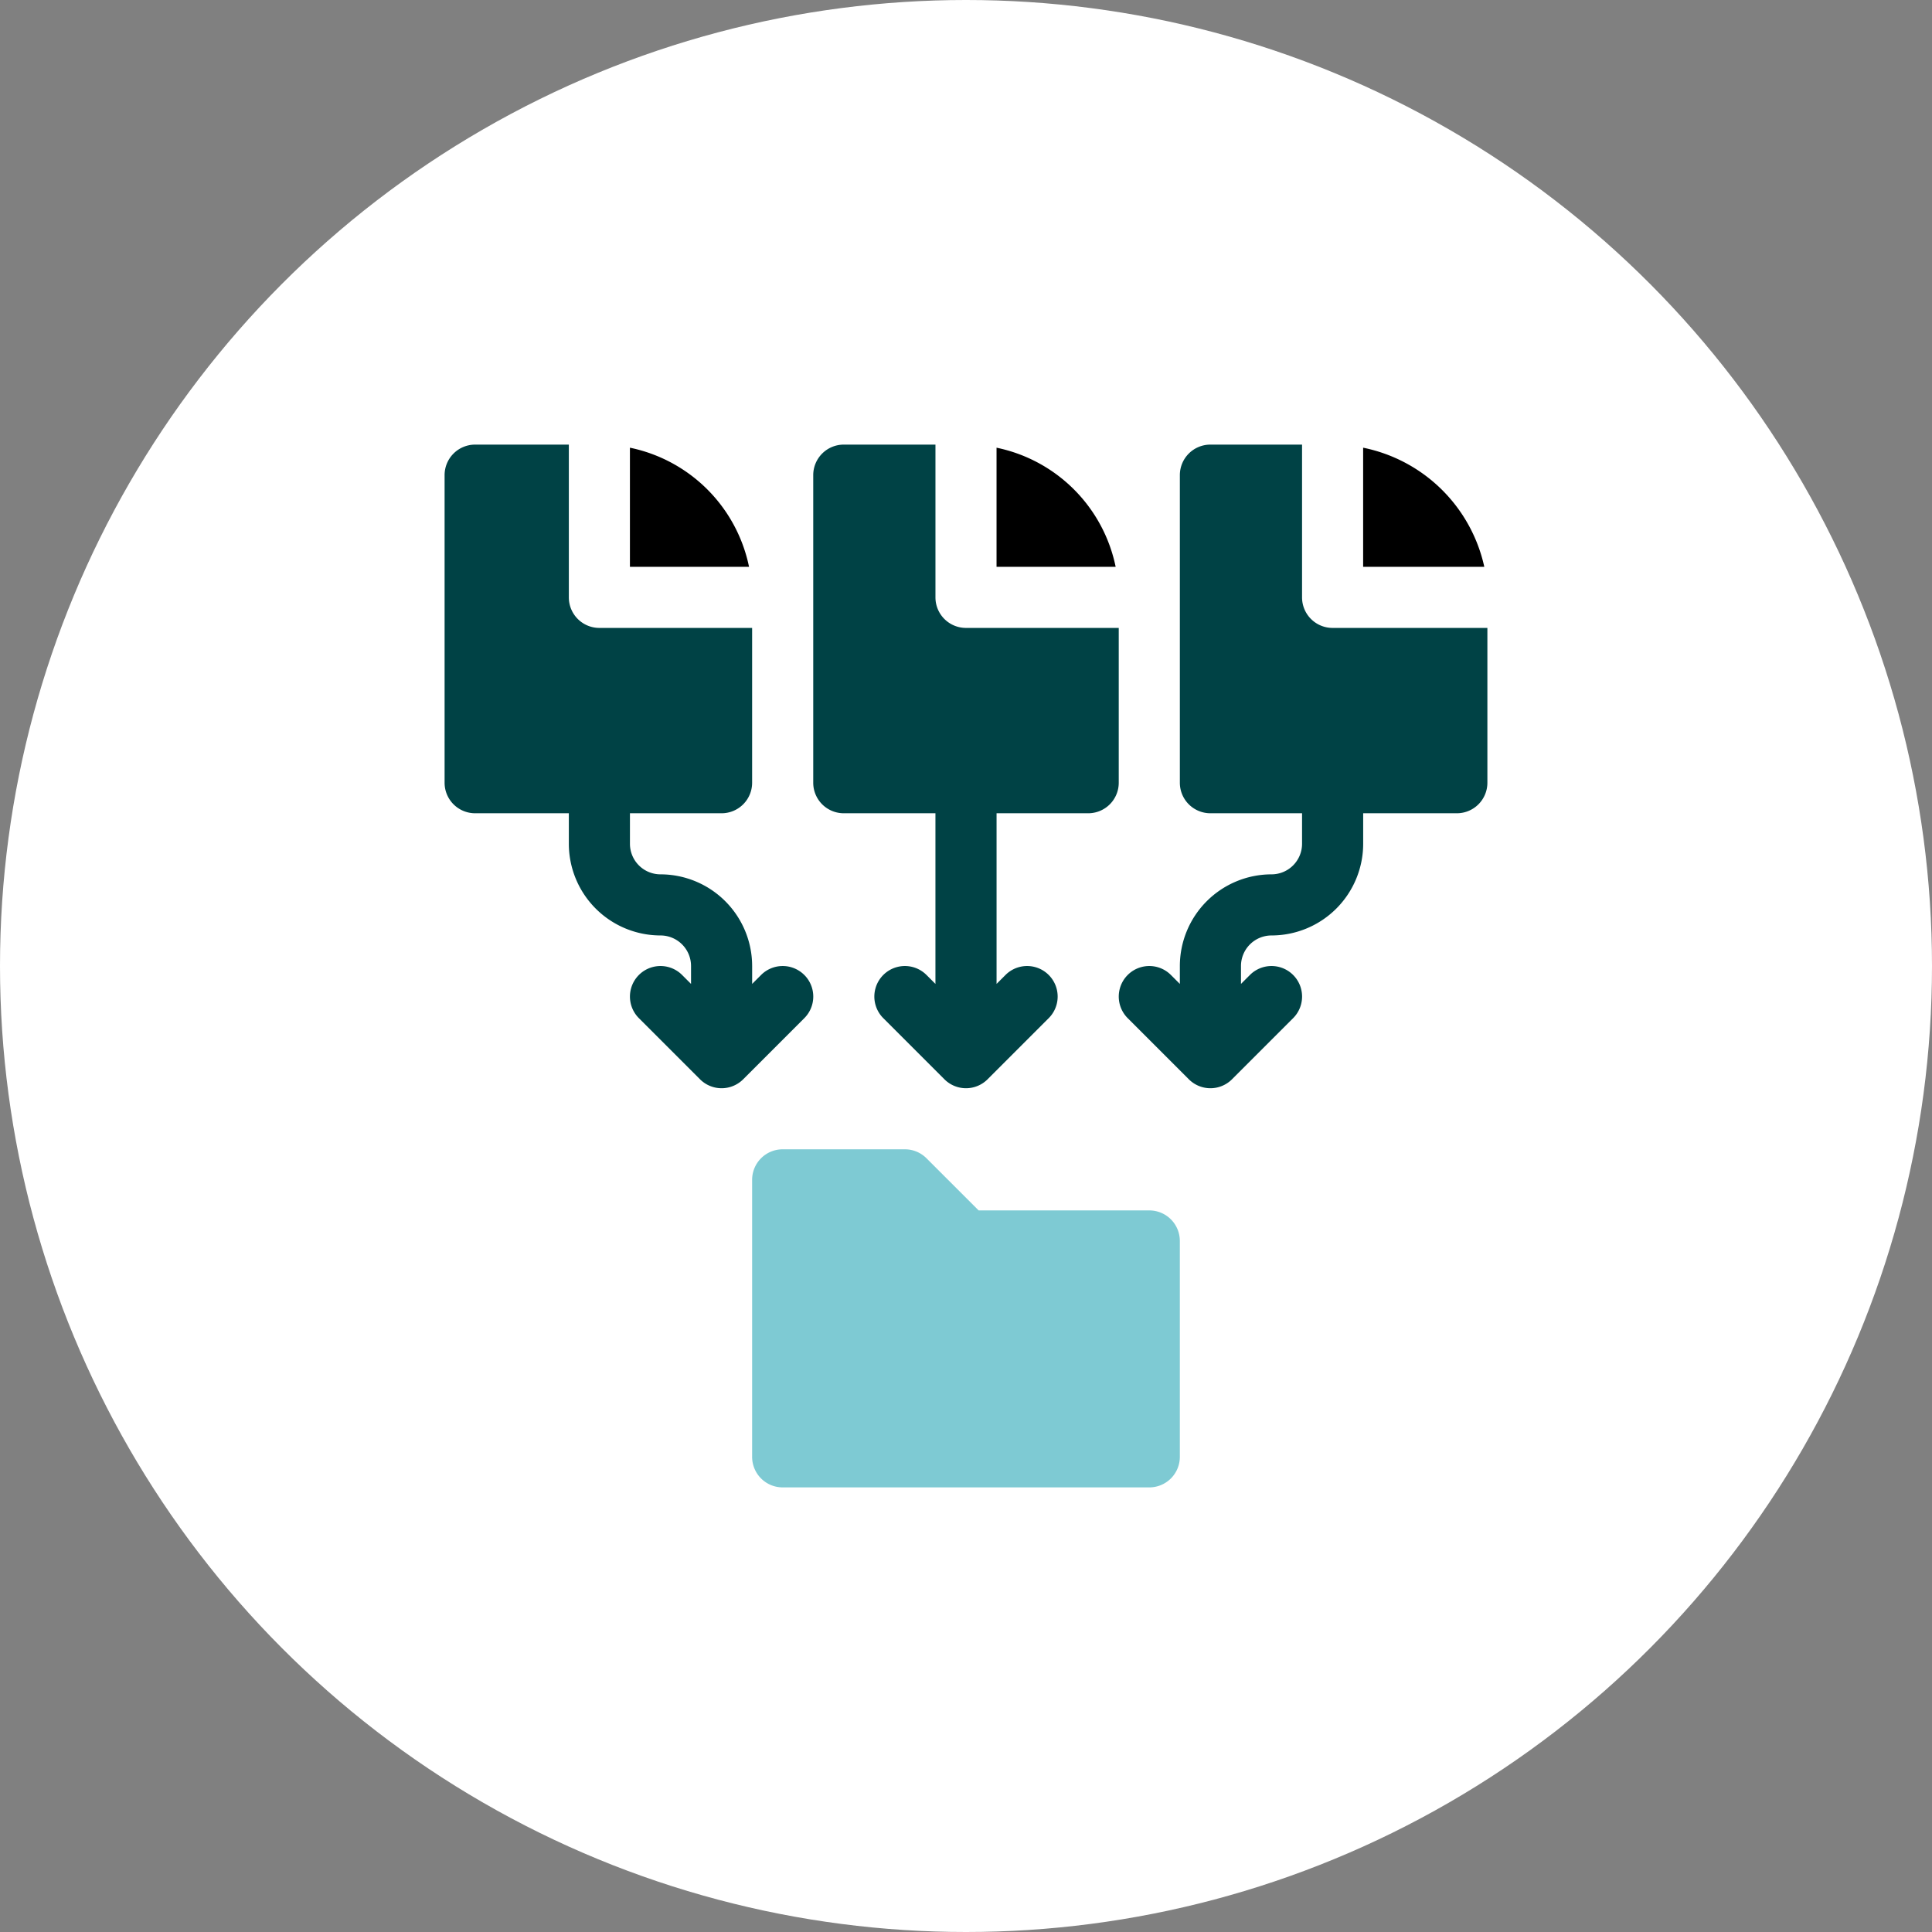 <svg xmlns="http://www.w3.org/2000/svg" width="100" height="100" viewBox="0 0 100 100"><rect x="0" y="0" width="100" height="100" fill="#808080" stroke="none"/><g id="modele-calcul" transform="translate(-354.5 -6616.582)"><g id="Groupe_39410" data-name="Groupe 39410" transform="translate(-573.5 5725.385)"><circle id="Ellipse_207" data-name="Ellipse 207" cx="50" cy="50" r="50" transform="translate(928 891.197)" fill="#fff"></circle></g><g id="collecte-de-donnees" transform="translate(377.512 6639.595)"><path id="Trac&#xE9;_134006" data-name="Trac&#xE9; 134006" d="M171.557,349.163h-8.833l-2.7-2.7a1.58,1.58,0,0,0-1.118-.463h-6.325A1.58,1.58,0,0,0,151,347.581v14.337a1.58,1.58,0,0,0,1.581,1.581h18.976a1.58,1.58,0,0,0,1.581-1.581V350.744A1.58,1.58,0,0,0,171.557,349.163Z" transform="translate(-135.082 -309.525)" fill="#7ecad3"></path><path id="Trac&#xE9;_134007" data-name="Trac&#xE9; 134007" d="M18.618,27.451a1.581,1.581,0,0,0-2.236,0l-.463.463v-.927a4.749,4.749,0,0,0-4.744-4.744,1.582,1.582,0,0,1-1.581-1.581V19.081h4.744A1.58,1.58,0,0,0,15.918,17.5V9.488H8.012A1.58,1.58,0,0,1,6.431,7.906V0H1.581A1.58,1.58,0,0,0,0,1.581V17.5a1.58,1.58,0,0,0,1.581,1.581H6.431v1.581a4.749,4.749,0,0,0,4.744,4.744,1.582,1.582,0,0,1,1.581,1.581v.927l-.463-.463a1.581,1.581,0,0,0-2.236,2.236l3.163,3.163a1.58,1.58,0,0,0,2.236,0l3.163-3.163a1.58,1.58,0,0,0,0-2.236Z" fill="#004245"></path><path id="Trac&#xE9;_134008" data-name="Trac&#xE9; 134008" d="M91,1.518V7.683h6.165A7.928,7.928,0,0,0,91,1.518Z" transform="translate(-81.407 -1.358)"></path><path id="Trac&#xE9;_134009" data-name="Trac&#xE9; 134009" d="M271,1.518V7.683h6.165A7.928,7.928,0,0,0,271,1.518Z" transform="translate(-242.431 -1.358)"></path><path id="Trac&#xE9;_134010" data-name="Trac&#xE9; 134010" d="M195.232,19.081a1.58,1.58,0,0,0,1.581-1.581V9.488h-7.906a1.58,1.58,0,0,1-1.581-1.581V0h-4.744A1.58,1.58,0,0,0,181,1.581V17.5a1.58,1.58,0,0,0,1.581,1.581h4.744v8.833l-.463-.463a1.581,1.581,0,0,0-2.236,2.236l3.163,3.163a1.58,1.58,0,0,0,2.236,0l3.163-3.163a1.581,1.581,0,0,0-2.236-2.236l-.463.463V19.081Z" transform="translate(-161.919)" fill="#004245"></path><path id="Trac&#xE9;_134011" data-name="Trac&#xE9; 134011" d="M451,1.518V7.683h6.271A8.054,8.054,0,0,0,451,1.518Z" transform="translate(-403.456 -1.358)"></path><path id="Trac&#xE9;_134012" data-name="Trac&#xE9; 134012" d="M340.488,7.906V0h-4.744a1.58,1.58,0,0,0-1.581,1.581V17.5a1.58,1.58,0,0,0,1.581,1.581h4.744v1.581a1.582,1.582,0,0,1-1.581,1.581,4.749,4.749,0,0,0-4.744,4.744v.927l-.463-.463a1.581,1.581,0,0,0-2.236,2.236l3.163,3.163a1.58,1.58,0,0,0,2.236,0l3.163-3.163a1.581,1.581,0,0,0-2.236-2.236l-.463.463v-.927a1.582,1.582,0,0,1,1.581-1.581,4.749,4.749,0,0,0,4.744-4.744V19.081H348.5a1.58,1.58,0,0,0,1.581-1.581V9.488h-8.012A1.58,1.58,0,0,1,340.488,7.906Z" transform="translate(-296.106)" fill="#004245"></path></g></g></svg>